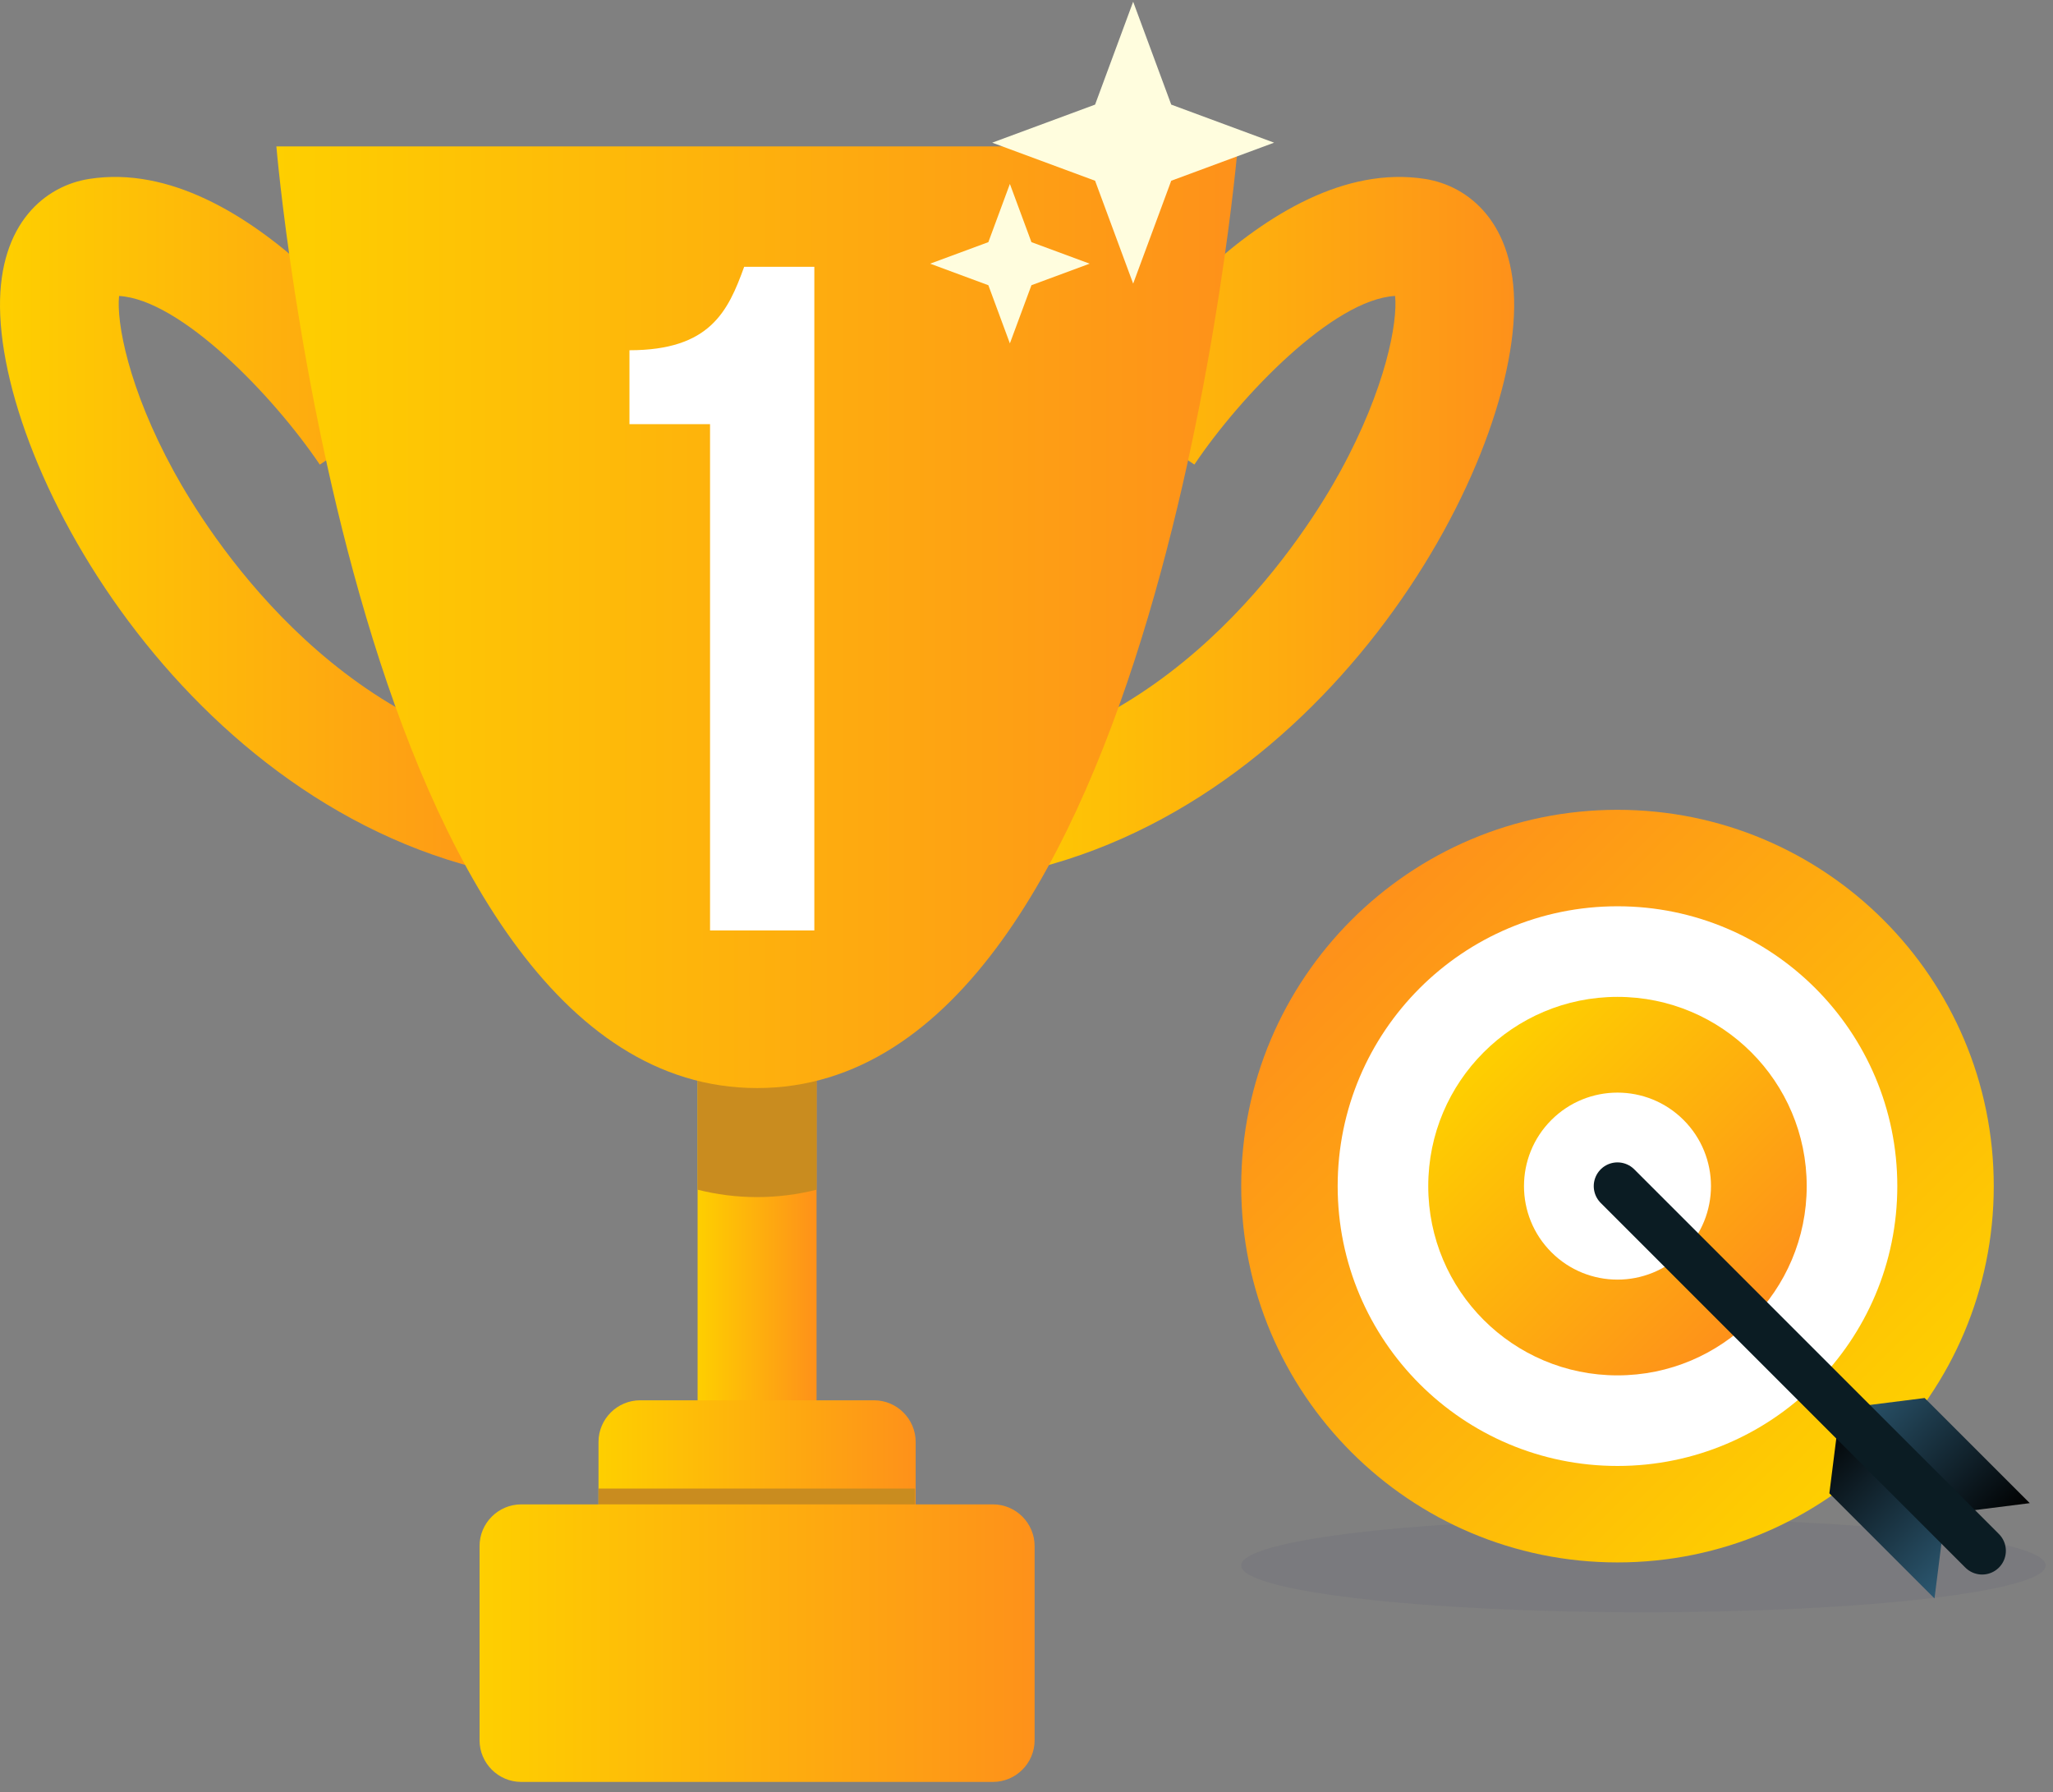 <svg width="173" height="151" viewBox="0 0 173 151" fill="none" xmlns="http://www.w3.org/2000/svg">
<rect x="0" y="0" width="173" height="151" fill="#808080" stroke="none"/>
<path opacity="0.08" d="M172.382 131.906C172.382 134.082 157.207 135.847 138.488 135.847C119.768 135.847 104.593 134.082 104.593 131.906C104.593 129.73 119.768 127.965 138.488 127.965C157.207 127.965 172.382 129.729 172.382 131.906Z" fill="#3D3D6B"/>
<path d="M136.3 131.65C153.812 131.65 168.008 117.454 168.008 99.942C168.008 82.431 153.812 68.235 136.3 68.235C118.789 68.235 104.593 82.431 104.593 99.942C104.593 117.454 118.789 131.65 136.3 131.65Z" fill="url(#paint0_linear_2252_3269)"/>
<path d="M136.301 123.522C149.323 123.522 159.88 112.965 159.88 99.943C159.88 86.92 149.323 76.363 136.301 76.363C123.278 76.363 112.721 86.92 112.721 99.943C112.721 112.965 123.278 123.522 136.301 123.522Z" fill="white"/>
<path d="M136.3 115.889C145.107 115.889 152.246 108.749 152.246 99.943C152.246 91.136 145.107 83.997 136.3 83.997C127.494 83.997 120.354 91.136 120.354 99.943C120.354 108.749 127.494 115.889 136.3 115.889Z" fill="url(#paint1_linear_2252_3269)"/>
<path d="M141.871 105.513C138.795 108.59 133.806 108.59 130.73 105.513C127.653 102.436 127.653 97.448 130.73 94.371C133.806 91.295 138.795 91.295 141.871 94.371C144.948 97.448 144.948 102.436 141.871 105.513Z" fill="white"/>
<path d="M171.042 126.656L162.183 117.797L155.054 118.697L163.913 127.556L171.042 126.656Z" fill="url(#paint2_linear_2252_3269)"/>
<path d="M155.054 118.697L163.914 127.556L163.014 134.685L154.155 125.826L155.054 118.697Z" fill="url(#paint3_linear_2252_3269)"/>
<path d="M136.3 99.943L167.028 130.671" stroke="#0B1C23" stroke-width="4" stroke-miterlimit="10" stroke-linecap="round" stroke-linejoin="round"/>
<path d="M82.358 74.132L81.02 64.2C99.582 61.699 110.153 44.822 112.95 39.709C116.794 32.681 117.79 27.12 117.56 24.936C112.344 25.231 104.552 33.332 100.646 39.144L92.328 33.554C93.747 31.442 106.593 12.973 120.072 15.075C123.754 15.645 127.664 18.782 127.593 25.875C127.445 40.76 110.158 70.388 82.358 74.132Z" fill="url(#paint4_linear_2252_3269)"/>
<path d="M45.236 74.133C17.436 70.388 0.15 40.76 0.001 25.876C-0.07 18.783 3.84 15.646 7.522 15.075C21.022 12.968 33.847 31.442 35.266 33.555L26.95 39.149C23.028 33.341 15.228 25.242 10.034 24.938C9.803 27.123 10.799 32.684 14.643 39.71C17.441 44.823 28.012 61.701 46.574 64.201L45.236 74.133Z" fill="url(#paint5_linear_2252_3269)"/>
<path d="M68.808 75.393H58.786V131.353H68.808V75.393Z" fill="url(#paint6_linear_2252_3269)"/>
<path d="M73.651 117.989H53.944C52.013 117.989 50.434 119.568 50.434 121.499V132.019C50.434 133.949 52.013 135.528 53.944 135.528H73.651C75.581 135.528 77.161 133.949 77.161 132.019V121.499C77.161 119.568 75.581 117.989 73.651 117.989Z" fill="url(#paint7_linear_2252_3269)"/>
<path d="M83.673 150.145H43.921C41.991 150.145 40.411 148.566 40.411 146.635V130.269C40.411 128.338 41.991 126.759 43.921 126.759H83.673C85.604 126.759 87.183 128.338 87.183 130.269V146.635C87.183 148.566 85.604 150.145 83.673 150.145Z" fill="url(#paint8_linear_2252_3269)"/>
<path d="M58.786 75.393V100.246C60.387 100.646 62.054 100.868 63.797 100.868C65.54 100.868 67.206 100.646 68.808 100.246V75.393H58.786Z" fill="#C98C1F"/>
<path d="M23.289 12.335C23.289 12.335 29.971 91.68 63.797 91.68C97.623 91.68 104.305 12.335 104.305 12.335H23.289Z" fill="url(#paint9_linear_2252_3269)"/>
<path d="M77.109 125.426H50.434V126.759H77.109V125.426Z" fill="#C98C1F"/>
<path d="M85.1 15.498L86.916 20.403L91.82 22.217L86.916 24.033L85.1 28.936L83.286 24.033L78.381 22.217L83.286 20.403L85.1 15.498Z" fill="#FFFDDE"/>
<path d="M95.488 0.145L98.696 8.814L107.364 12.022L98.696 15.23L95.488 23.899L92.28 15.23L83.61 12.022L92.28 8.814L95.488 0.145Z" fill="#FFFDDE"/>
<path d="M53.043 29.511C59.833 29.511 61.351 26.235 62.709 22.481H68.621V78.4H59.833V35.741H53.043V29.511Z" fill="white"/>
<defs>
<linearGradient id="paint0_linear_2252_3269" x1="113.88" y1="77.522" x2="158.72" y2="122.363" gradientUnits="userSpaceOnUse">
<stop stop-color="#FE911A"/>
<stop offset="1" stop-color="#FECF00"/>
</linearGradient>
<linearGradient id="paint1_linear_2252_3269" x1="125.025" y1="88.667" x2="147.576" y2="111.218" gradientUnits="userSpaceOnUse">
<stop stop-color="#FECF00"/>
<stop offset="1" stop-color="#FE911A"/>
</linearGradient>
<linearGradient id="paint2_linear_2252_3269" x1="157.061" y1="116.69" x2="169.035" y2="128.663" gradientUnits="userSpaceOnUse">
<stop stop-color="#2C5871"/>
<stop offset="1"/>
</linearGradient>
<linearGradient id="paint3_linear_2252_3269" x1="153.047" y1="120.704" x2="165.021" y2="132.678" gradientUnits="userSpaceOnUse">
<stop/>
<stop offset="1" stop-color="#2C5871"/>
</linearGradient>
<linearGradient id="paint4_linear_2252_3269" x1="81.02" y1="44.52" x2="127.594" y2="44.52" gradientUnits="userSpaceOnUse">
<stop stop-color="#FECF00"/>
<stop offset="1" stop-color="#FE911A"/>
</linearGradient>
<linearGradient id="paint5_linear_2252_3269" x1="0" y1="44.52" x2="46.574" y2="44.52" gradientUnits="userSpaceOnUse">
<stop stop-color="#FECF00"/>
<stop offset="1" stop-color="#FE911A"/>
</linearGradient>
<linearGradient id="paint6_linear_2252_3269" x1="58.786" y1="103.373" x2="68.808" y2="103.373" gradientUnits="userSpaceOnUse">
<stop stop-color="#FECF00"/>
<stop offset="1" stop-color="#FE911A"/>
</linearGradient>
<linearGradient id="paint7_linear_2252_3269" x1="50.434" y1="126.759" x2="77.16" y2="126.759" gradientUnits="userSpaceOnUse">
<stop stop-color="#FECF00"/>
<stop offset="1" stop-color="#FE911A"/>
</linearGradient>
<linearGradient id="paint8_linear_2252_3269" x1="40.411" y1="138.452" x2="87.183" y2="138.452" gradientUnits="userSpaceOnUse">
<stop stop-color="#FECF00"/>
<stop offset="1" stop-color="#FE911A"/>
</linearGradient>
<linearGradient id="paint9_linear_2252_3269" x1="23.289" y1="52.008" x2="104.305" y2="52.008" gradientUnits="userSpaceOnUse">
<stop stop-color="#FECF00"/>
<stop offset="1" stop-color="#FE911A"/>
</linearGradient>
</defs>
</svg>

